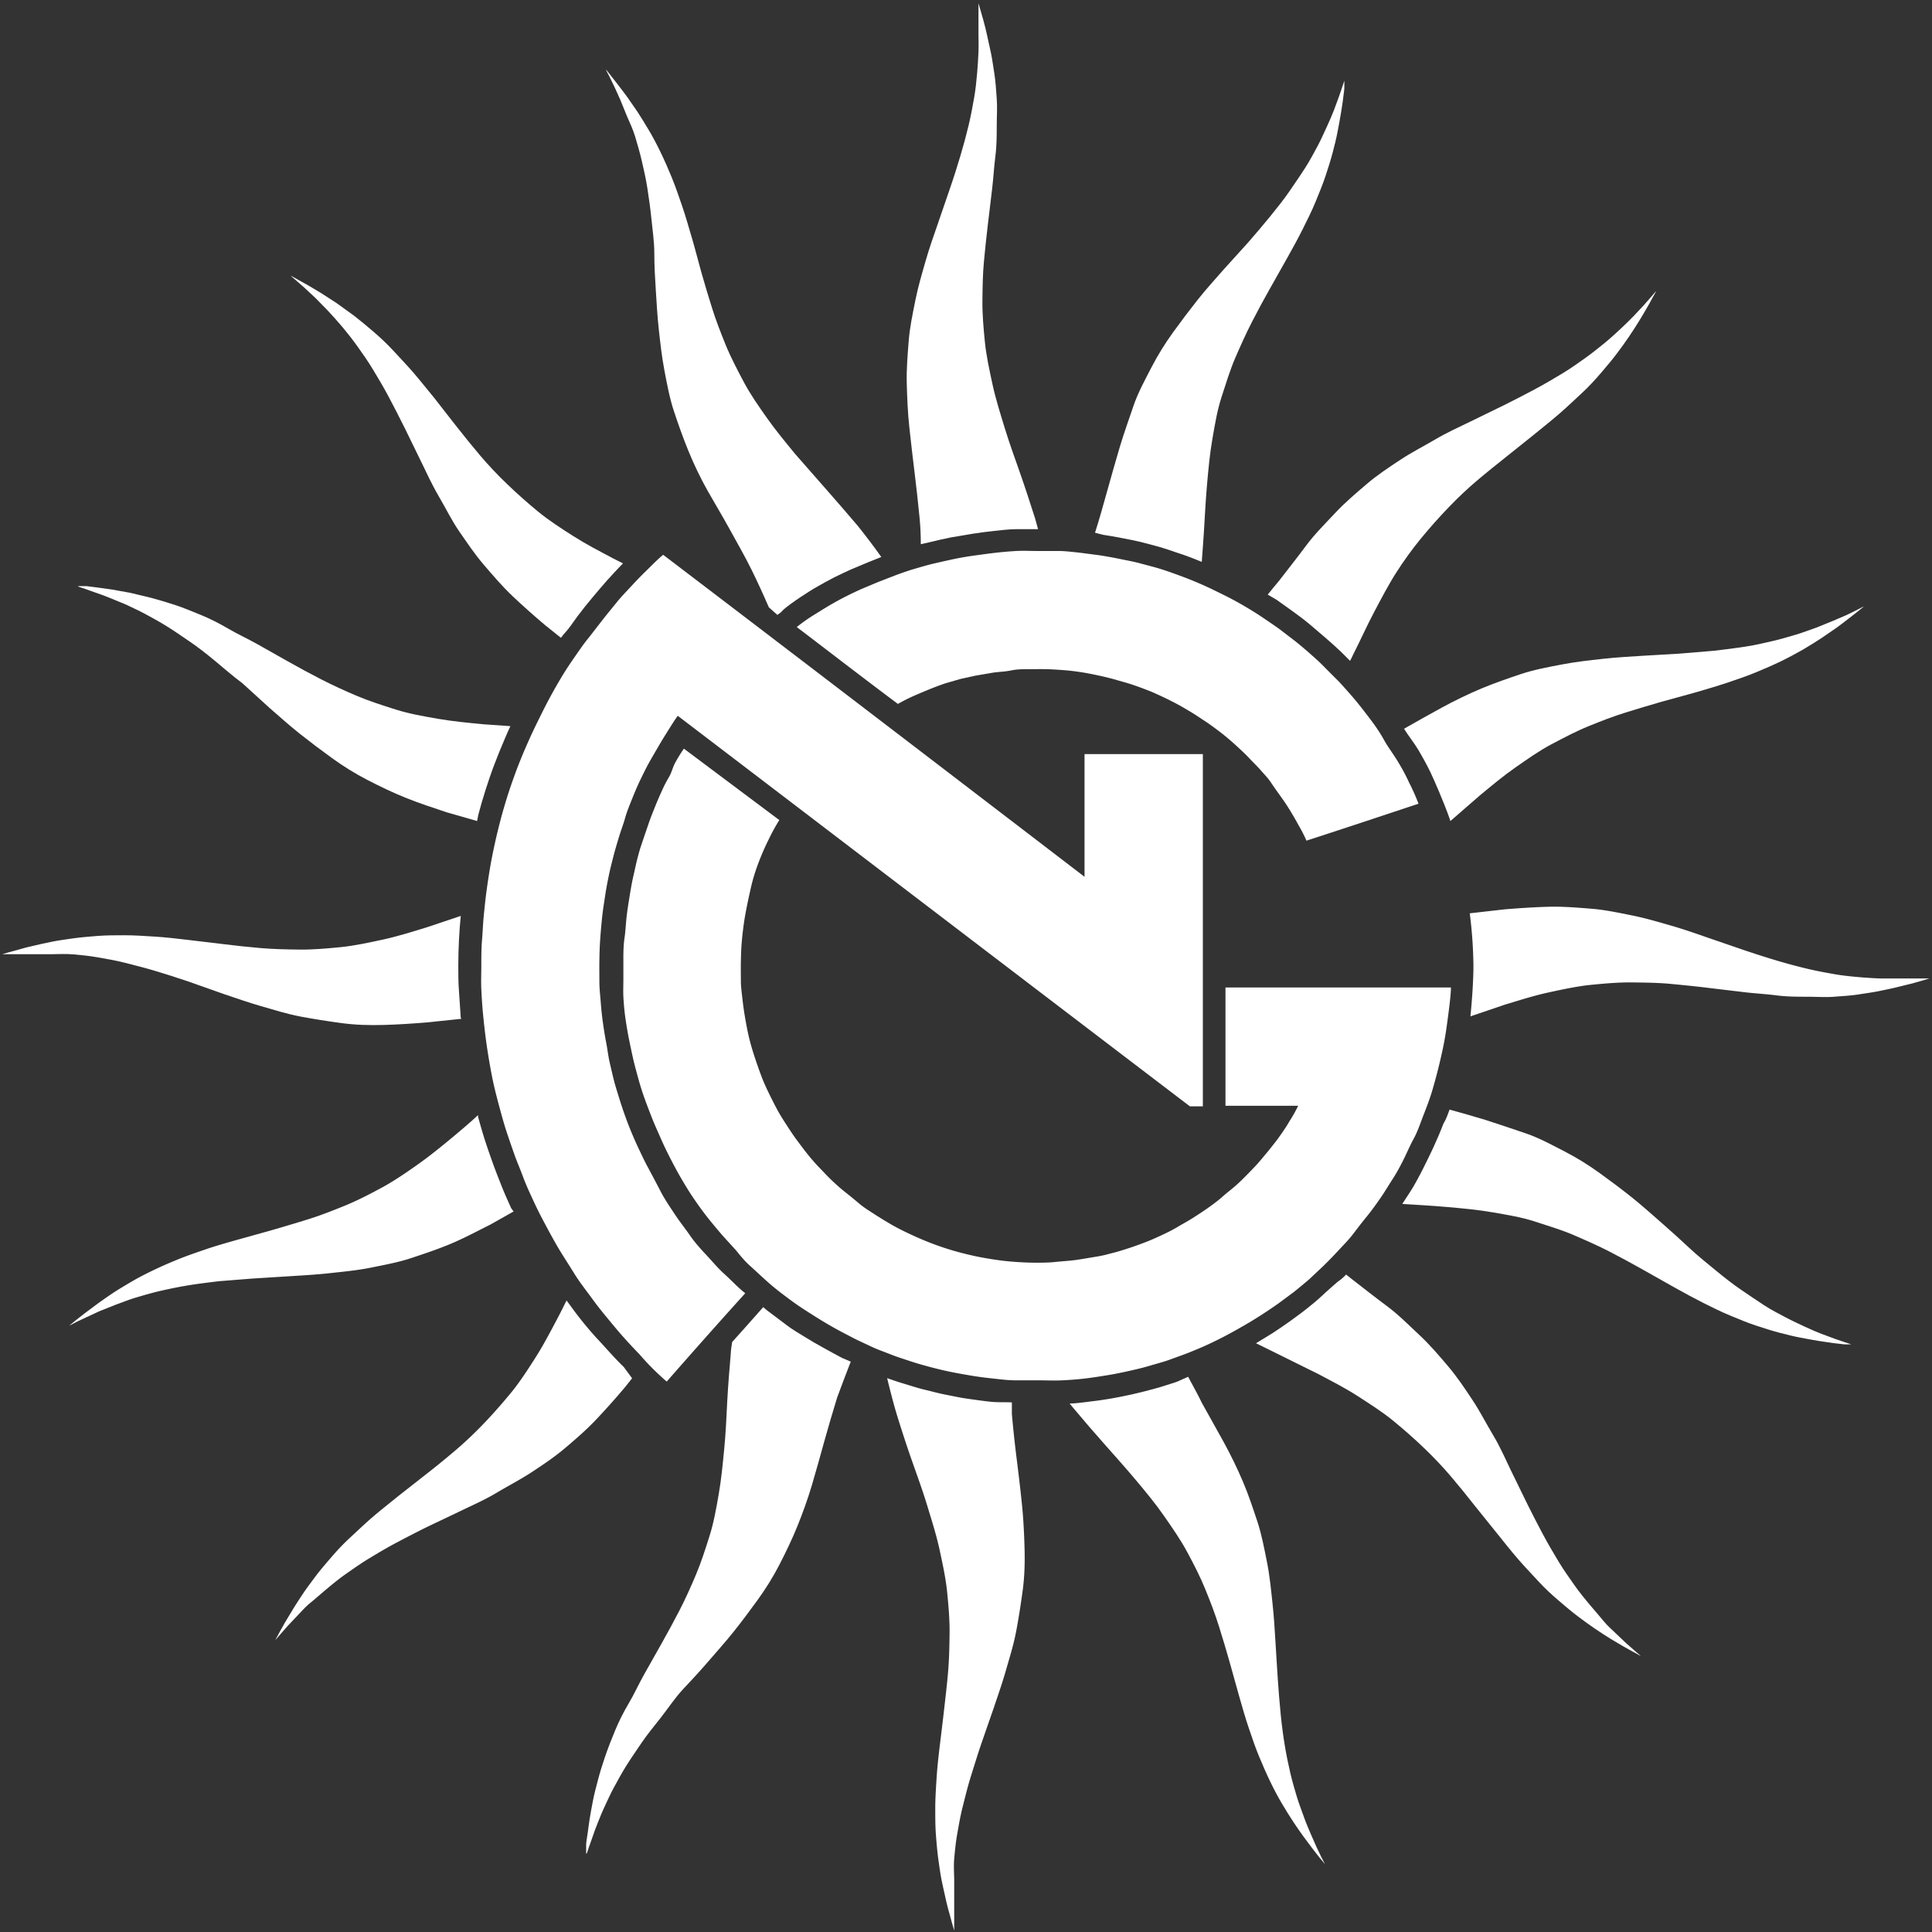 <svg id="Layer_1" data-name="Layer 1" xmlns="http://www.w3.org/2000/svg" viewBox="0 0 141.73 141.73"><rect x="0" y="0" width="141.73" height="141.73" fill="#333333" stroke="none"/><defs><style>.cls-1{fill:#fff;}</style></defs><path class="cls-1" d="M67.55,39.92q0-1-.09-1.92c-.11-1.12-.23-2.24-.37-3.35s-.26-2.2-.38-3.29-.16-2.15-.19-3.21.06-2.1.14-3.12.29-2,.49-3,.48-1.94.75-2.88.59-1.85.9-2.74.6-1.75.89-2.59.54-1.64.77-2.41.43-1.52.6-2.23.29-1.38.4-2,.17-1.24.22-1.8.08-1.09.1-1.57,0-.92,0-1.32,0-.75,0-1,0-.57,0-.77,0-.37,0-.48,0-.16,0-.16l0,.16.14.48c.06.2.13.46.22.77s.17.65.26,1.05.19.84.29,1.32.17,1,.26,1.57.12,1.16.17,1.8,0,1.32,0,2,0,1.46-.1,2.23-.14,1.58-.24,2.41-.2,1.7-.31,2.59-.2,1.8-.29,2.74-.1,1.9-.11,2.88.08,2,.18,3,.33,2.06.56,3.12.57,2.13.9,3.21.73,2.18,1.12,3.29.75,2.23,1.11,3.35l.21.77h0c-.54,0-1.09,0-1.62,0s-1.08.08-1.6.13-1.07.13-1.61.21l-1.59.27c-.52.1-1,.22-1.55.35Z"/><path class="cls-1" d="M80.33,39.08c.32-1,.62-2.08.91-3.12s.6-2.14.91-3.18.68-2.05,1-3,.85-1.92,1.32-2.83,1-1.76,1.6-2.59,1.19-1.61,1.8-2.38,1.26-1.48,1.88-2.19l1.81-2c.58-.67,1.13-1.31,1.64-1.94s1-1.24,1.4-1.83.8-1.16,1.15-1.71.63-1.08.9-1.58.48-1,.68-1.42.37-.84.52-1.21l.37-1c.1-.28.18-.53.25-.73s.12-.35.15-.45l0-.15s0,0,0,.17,0,.27,0,.49-.06.48-.09.79-.1.68-.16,1.08-.15.84-.24,1.33-.22,1-.36,1.54-.33,1.13-.53,1.74-.46,1.23-.73,1.89-.6,1.32-.94,2-.74,1.41-1.15,2.14-.84,1.49-1.28,2.27-.88,1.59-1.31,2.43-.82,1.71-1.21,2.61-.68,1.87-1,2.85-.49,2-.68,3.1-.29,2.18-.39,3.31-.16,2.3-.23,3.47c-.05.74-.1,1.49-.16,2.24-.41-.17-.83-.34-1.26-.49s-1-.34-1.46-.49-1-.28-1.48-.41-1-.23-1.51-.33-1-.19-1.55-.27Z"/><path class="cls-1" d="M93,43.62c.28-.34.55-.69.82-1,.68-.88,1.37-1.75,2-2.6s1.42-1.63,2.14-2.4,1.52-1.44,2.3-2.11,1.64-1.23,2.47-1.78,1.72-1,2.57-1.5,1.73-.9,2.58-1.31l2.46-1.2c.78-.39,1.54-.78,2.25-1.16s1.37-.77,2-1.15,1.18-.77,1.71-1.15,1-.76,1.43-1.11.82-.72,1.18-1.05.66-.64.94-.92l.72-.77.51-.58.31-.36.11-.12-.08.15-.24.43c-.1.19-.23.43-.39.7s-.34.59-.56.94-.45.72-.73,1.13-.58.83-.93,1.29-.73.91-1.15,1.4-.89,1-1.39,1.46-1.06,1-1.65,1.51-1.21,1-1.87,1.54l-2,1.6c-.7.56-1.42,1.13-2.14,1.74s-1.42,1.27-2.12,2-1.35,1.46-2,2.25S103,41.11,102.43,42s-1.1,1.91-1.63,2.91-1,2.06-1.54,3.12c-.07.15-.14.3-.22.45l-.67-.67c-.37-.35-.74-.68-1.11-1s-.78-.67-1.17-1-.8-.63-1.21-.93L93.65,44Z"/><path class="cls-1" d="M103,53.46c.93-.53,1.85-1.05,2.77-1.55s1.94-1,2.9-1.4,2-.76,2.93-1.07,2-.51,3-.7,2-.3,3-.41,1.94-.16,2.87-.22l2.73-.16,2.53-.21c.8-.09,1.56-.19,2.29-.3s1.39-.27,2-.41,1.21-.32,1.75-.48,1-.35,1.48-.51l1.23-.5,1-.43.69-.34.43-.22.14-.07-.13.11-.38.31-.63.49c-.25.2-.54.41-.87.66l-1.11.76q-.61.4-1.35.84c-.5.28-1,.56-1.6.85s-1.2.55-1.85.82-1.36.51-2.1.76-1.51.47-2.32.71l-2.51.69c-.86.25-1.74.51-2.64.79s-1.8.63-2.71,1-1.8.84-2.71,1.32-1.77,1.09-2.66,1.71-1.75,1.34-2.62,2.06l-2.15,1.87-.09-.27c-.39-1.1-1.11-2.76-1.37-3.3s-.58-1.12-.9-1.66S103.33,54,103,53.46Z"/><path class="cls-1" d="M107.82,67l2.55-.29c1.09-.09,2.16-.16,3.21-.19s2.1.06,3.12.14,2,.29,3,.49,1.94.48,2.88.75,1.85.59,2.74.9l2.59.89c.83.28,1.64.54,2.41.77s1.52.43,2.23.6,1.38.29,2,.4,1.24.17,1.8.22,1.09.08,1.57.1h1.32l1.06,0,.77,0,.47,0h.16l-.16,0-.47.14-.77.22-1.06.26c-.39.1-.84.19-1.32.29s-1,.17-1.57.26-1.16.12-1.8.17-1.31,0-2,0-1.45,0-2.23-.1-1.58-.14-2.41-.24l-2.59-.31c-.89-.11-1.8-.2-2.74-.29s-1.9-.1-2.88-.11-2,.08-3,.18-2.06.33-3.12.56-2.12.57-3.21.9l-2.5.85c.11-1.11.22-2.61.22-3.7A32.74,32.74,0,0,0,107.82,67Z"/><path class="cls-1" d="M106.34,81.4q1.32.36,2.61.75c1,.32,2.06.68,3,1s1.92.85,2.83,1.32,1.76,1,2.59,1.6,1.62,1.19,2.38,1.8,1.48,1.26,2.19,1.88,1.38,1.23,2,1.81,1.31,1.13,1.93,1.64,1.24,1,1.83,1.4,1.17.8,1.71,1.15,1.09.63,1.58.89,1,.49,1.42.69.84.37,1.21.52l1,.37.73.25.45.15.15,0-.16,0-.5,0-.79-.09-1.08-.16c-.4-.06-.84-.15-1.33-.24s-1-.22-1.54-.36-1.13-.33-1.74-.53-1.23-.46-1.88-.73-1.33-.6-2-.94-1.41-.74-2.14-1.15l-2.27-1.28c-.78-.44-1.59-.88-2.42-1.31s-1.72-.82-2.62-1.21-1.87-.68-2.85-1-2-.49-3.1-.68-2.18-.29-3.31-.39-2.22-.16-3.35-.23c.22-.33.44-.67.65-1s.58-1,.84-1.52.53-1.06.78-1.6.52-1.17.75-1.77C106.09,82.11,106.21,81.75,106.34,81.4Z"/><path class="cls-1" d="M98.75,93.5l.39.31c.88.68,1.75,1.37,2.6,2s1.63,1.42,2.4,2.14,1.45,1.52,2.11,2.3,1.23,1.64,1.78,2.47,1,1.72,1.51,2.57.89,1.73,1.3,2.58l1.2,2.46c.39.78.78,1.54,1.16,2.25s.77,1.37,1.15,2,.78,1.18,1.15,1.71.76,1,1.12,1.43.71.82,1,1.18.64.66.93.94l.76.72.58.51.36.31.13.11-.15-.08-.44-.24-.7-.39-.93-.55c-.35-.22-.73-.46-1.14-.74s-.83-.58-1.29-.93-.91-.73-1.4-1.15-1-.89-1.46-1.39-1-1.06-1.51-1.65-1-1.21-1.53-1.87l-1.61-2c-.55-.7-1.13-1.42-1.74-2.14s-1.27-1.42-2-2.12-1.47-1.35-2.26-2-1.69-1.22-2.6-1.81-1.91-1.1-2.91-1.63l-3.11-1.54-1.46-.72,1.21-.74c.42-.28.85-.56,1.26-.86s.82-.59,1.22-.91.79-.63,1.18-1,.76-.68,1.12-1C98.4,93.85,98.58,93.68,98.75,93.5Z"/><path class="cls-1" d="M87.16,101c.34.64.7,1.27,1,1.9.55,1,1.09,1.94,1.61,2.89s1,1.94,1.41,2.9.75,2,1.06,2.93.51,2,.71,3,.29,2,.4,3,.16,1.94.22,2.87.11,1.86.17,2.73.13,1.72.21,2.53.18,1.56.3,2.29.26,1.39.4,2,.32,1.21.48,1.75.35,1,.52,1.49.34.85.49,1.22.31.68.44,1l.33.69.22.43.07.14-.1-.13-.32-.38-.49-.63-.65-.87c-.24-.33-.5-.7-.77-1.11s-.55-.86-.84-1.35-.56-1-.85-1.6-.55-1.2-.82-1.85-.51-1.36-.76-2.1-.47-1.51-.7-2.32-.46-1.65-.7-2.51-.51-1.74-.79-2.64-.63-1.8-1-2.71-.83-1.8-1.32-2.71-1.09-1.77-1.71-2.66-1.33-1.75-2.06-2.62-1.51-1.74-2.29-2.62-1.54-1.76-2.3-2.67c-.09-.1-.17-.21-.26-.32.44,0,.87-.07,1.3-.12.6-.07,1.19-.15,1.77-.25s1.09-.21,1.63-.33,1.06-.26,1.58-.4,1-.31,1.55-.48Z"/><path class="cls-1" d="M74.23,102.88c0,.28,0,.57,0,.85.1,1.13.22,2.24.36,3.35s.27,2.21.38,3.29.16,2.16.19,3.21,0,2.1-.14,3.12-.29,2-.48,3-.49,1.94-.76,2.88-.59,1.85-.89,2.74l-.9,2.59c-.28.83-.53,1.64-.77,2.41s-.42,1.52-.6,2.23-.29,1.38-.4,2-.17,1.24-.22,1.8S70,137.47,70,138s0,.93,0,1.32,0,.75,0,1.06,0,.56,0,.77,0,.36,0,.47,0,.16,0,.16a1.27,1.27,0,0,0,0-.16l-.14-.47-.21-.77c-.09-.31-.18-.66-.27-1.06s-.19-.84-.29-1.32-.17-1-.25-1.57-.13-1.16-.18-1.8-.05-1.31-.05-2,.05-1.45.1-2.23.14-1.58.24-2.41.21-1.7.31-2.59.21-1.8.29-2.74.1-1.9.11-2.88-.08-2-.18-3-.33-2.06-.56-3.12-.57-2.12-.9-3.21-.73-2.18-1.12-3.29-.75-2.22-1.1-3.35c-.27-.9-.5-1.8-.72-2.71.4.14.8.28,1.21.4s1,.32,1.55.45,1,.26,1.57.37,1,.21,1.57.29,1.12.16,1.68.22S73.71,102.85,74.23,102.88Z"/><path class="cls-1" d="M62.41,99.89c-.35.88-.67,1.76-1,2.64-.33,1.08-.65,2.16-.95,3.24s-.59,2.14-.9,3.18-.68,2.06-1.06,3-.85,1.92-1.32,2.83-1,1.76-1.6,2.59-1.19,1.62-1.8,2.38-1.26,1.48-1.87,2.19-1.24,1.38-1.82,2S49,125.34,48.48,126s-1,1.24-1.4,1.83-.8,1.17-1.14,1.71-.63,1.09-.9,1.58-.49,1-.69,1.42-.36.84-.51,1.21-.27.7-.37,1-.19.53-.26.73-.11.35-.15.45L43,136s0-.05,0-.16,0-.28,0-.5.06-.48.1-.79.09-.67.15-1.08.15-.84.24-1.33.23-1,.37-1.54.32-1.13.53-1.74.45-1.23.72-1.88.6-1.33,1-2,.73-1.41,1.14-2.14l1.28-2.27c.44-.78.88-1.59,1.31-2.42s.83-1.72,1.21-2.62.69-1.87,1-2.85.49-2,.68-3.1.29-2.18.4-3.31.16-2.29.22-3.46.16-2.35.26-3.52c0-.28.07-.56.1-.84.75-.83,1.51-1.69,2.28-2.56.08.08.21.18.36.3s.88.65,1.33,1,.9.6,1.35.88.91.55,1.37.8.9.5,1.36.74Z"/><path class="cls-1" d="M46.37,101.11l-.5.63c-.7.83-1.41,1.63-2.14,2.4s-1.52,1.45-2.3,2.11S39.79,107.48,39,108s-1.72,1-2.57,1.51-1.73.89-2.57,1.3L31.36,112c-.79.39-1.54.78-2.26,1.16s-1.37.77-2,1.15-1.19.78-1.72,1.15-1,.76-1.43,1.12-.82.71-1.18,1-.66.64-.94.93l-.72.76-.51.58-.31.36a1,1,0,0,0-.1.13l.07-.15c.06-.1.14-.25.24-.44s.24-.42.39-.7l.56-.93c.21-.35.46-.73.73-1.14s.59-.83.93-1.29.73-.91,1.15-1.4.89-1,1.39-1.46,1.06-1,1.65-1.51,1.22-1,1.87-1.53l2.05-1.61c.71-.55,1.42-1.13,2.14-1.74s1.42-1.27,2.12-2,1.35-1.47,2-2.26,1.23-1.69,1.81-2.6,1.1-1.91,1.63-2.91c.22-.42.43-.84.64-1.27l.65.88c.53.7,1.09,1.38,1.67,2s1.23,1.38,1.88,2Z"/><path class="cls-1" d="M37.68,88.87,36,89.82c-1,.5-1.93,1-2.9,1.41s-2,.75-2.93,1.06-2,.51-3,.71-2,.29-3,.4-1.94.16-2.87.22l-2.73.17-2.53.2c-.8.1-1.56.19-2.28.31s-1.39.26-2,.4-1.22.32-1.76.48-1,.35-1.48.52l-1.23.49-.95.44-.7.33-.42.22-.15.07.13-.1.39-.32.63-.49.87-.65c.33-.24.7-.5,1.1-.77s.87-.55,1.36-.84,1-.56,1.6-.85,1.19-.55,1.85-.82,1.36-.51,2.09-.76,1.51-.47,2.32-.7l2.51-.7c.86-.25,1.74-.51,2.64-.79s1.8-.63,2.71-1,1.8-.83,2.71-1.32,1.78-1.09,2.66-1.71,1.75-1.33,2.63-2.06c.6-.51,1.2-1,1.8-1.57,0,0,0,.08,0,.13.16.57.32,1.14.5,1.7s.38,1.13.58,1.69.42,1.11.64,1.67.46,1.08.7,1.62A2.1,2.1,0,0,0,37.68,88.87Z"/><path class="cls-1" d="M33.84,74.74,31.36,75c-1.08.09-2.15.16-3.21.19s-2.1,0-3.12-.14-2-.29-3-.48-1.94-.49-2.88-.76-1.85-.59-2.74-.89L13.81,72c-.83-.28-1.64-.54-2.41-.77s-1.52-.42-2.23-.6-1.38-.29-2-.4-1.24-.17-1.8-.22S4.26,70,3.78,70H2.46l-1,0L.64,70l-.48,0H0l.16,0,.48-.14.77-.21q.45-.14,1.05-.27c.4-.1.84-.19,1.32-.29s1-.17,1.57-.25,1.16-.13,1.8-.18,1.32-.05,2-.05,1.46.05,2.23.1,1.58.14,2.41.24l2.59.31c.89.11,1.8.21,2.74.29s1.9.1,2.88.11,2-.08,3-.18,2.06-.33,3.12-.56,2.13-.57,3.21-.9l2.47-.83c-.06.58-.1,1.17-.13,1.76s-.05,1.24-.05,1.86,0,1.28.05,1.92.08,1.28.13,1.93C33.83,74.7,33.84,74.72,33.84,74.74Z"/><path class="cls-1" d="M35,60.23l-2.23-.64c-1-.33-2.05-.68-3-1.06s-1.92-.85-2.83-1.32-1.76-1-2.59-1.6-1.61-1.19-2.38-1.8-1.48-1.26-2.19-1.87l-2-1.82C17,49.54,16.4,49,15.77,48.48s-1.24-1-1.83-1.4-1.16-.8-1.71-1.14-1.08-.63-1.58-.9-1-.49-1.41-.69L8,43.84c-.37-.15-.7-.27-1-.37s-.53-.19-.73-.26l-.45-.15L5.7,43l.17,0,.49,0,.79.1,1.08.15,1.33.24,1.54.37c.55.15,1.13.32,1.74.52s1.23.46,1.89.73,1.32.6,2,1,1.41.73,2.14,1.14l2.27,1.28c.78.44,1.59.88,2.43,1.31s1.71.83,2.61,1.21,1.87.69,2.85,1,2,.49,3.1.68,2.18.29,3.31.4l2,.14c-.15.33-.3.66-.44,1-.27.62-.52,1.25-.76,1.88s-.43,1.21-.63,1.83-.36,1.19-.52,1.79Z"/><path class="cls-1" d="M41.15,46.79,40,45.87c-.83-.7-1.63-1.41-2.4-2.14s-1.44-1.52-2.11-2.3S34.25,39.79,33.7,39s-1-1.72-1.5-2.57-.9-1.73-1.31-2.57l-1.2-2.46c-.39-.79-.78-1.54-1.16-2.26s-.77-1.37-1.15-2-.77-1.19-1.15-1.72-.75-1-1.11-1.43-.72-.82-1.05-1.18l-.92-.94-.77-.72-.58-.51-.36-.31-.12-.1.15.07.43.24.7.39.94.56,1.13.73,1.29.93c.45.35.91.73,1.4,1.15s1,.89,1.46,1.39,1,1.06,1.51,1.65,1,1.22,1.54,1.87l1.6,2.05c.56.71,1.13,1.42,1.74,2.14s1.27,1.42,2,2.12,1.46,1.35,2.25,2,1.69,1.23,2.6,1.81,1.91,1.1,2.91,1.63l.73.37c-.21.21-.41.43-.62.65-.38.41-.76.83-1.12,1.26s-.72.85-1.07,1.29-.69.89-1,1.34S41.37,46.47,41.15,46.79Z"/><path class="cls-1" d="M56.4,44.55c-.4-.93-.82-1.84-1.26-2.74s-1.07-2-1.62-3S52.43,36.92,51.91,36s-1-1.93-1.4-2.9-.76-2-1.07-2.93-.51-2-.7-3-.3-2-.41-3-.16-1.94-.22-2.87S48,19.49,48,18.61s-.13-1.72-.21-2.53-.19-1.56-.3-2.28-.27-1.39-.41-2-.32-1.22-.48-1.76S46.2,9,46,8.54l-.5-1.23-.43-.95-.34-.7-.22-.42-.07-.15.11.13.31.39.49.63c.2.25.41.54.66.87l.76,1.1c.27.42.55.87.84,1.36s.56,1,.85,1.6.55,1.19.82,1.85.51,1.36.76,2.09.47,1.51.71,2.32.45,1.65.69,2.51.51,1.74.79,2.64.63,1.8,1,2.71.84,1.8,1.32,2.71,1.09,1.78,1.71,2.66,1.34,1.75,2.06,2.63l2.29,2.61c.77.88,1.55,1.77,2.31,2.67.6.75,1.18,1.51,1.73,2.29l-.9.36-1.29.54c-.42.19-.83.38-1.25.59s-.82.44-1.23.67-.84.51-1.25.78-1.17.81-1.33,1-.3.24-.37.31Z"/><path class="cls-1" d="M49.55,55.92a11,11,0,0,1,.62-1l7,5.24a13.56,13.56,0,0,0-.77,1.4c-.21.42-.4.84-.58,1.28s-.31.8-.44,1.2-.23.79-.32,1.19-.18.81-.26,1.21-.17.87-.23,1.3-.12.94-.16,1.42-.05.93-.06,1.39,0,.93,0,1.39.07.93.12,1.39.12.93.2,1.39.17.94.28,1.4.27,1,.43,1.48.31.91.48,1.36.35.84.55,1.25.39.79.6,1.18.44.75.68,1.12.48.74.74,1.09.54.73.82,1.08.57.68.88,1,.6.64.92.94.64.59,1,.87.68.55,1,.82.71.51,1.08.75.78.49,1.17.72.82.45,1.24.65.86.4,1.3.58.89.35,1.34.5.92.29,1.39.41.94.23,1.42.32.87.15,1.3.21.88.1,1.32.13.91.05,1.36.05.94,0,1.41-.05,1-.08,1.47-.14,1-.16,1.56-.25.8-.17,1.2-.27.81-.23,1.21-.36.8-.28,1.2-.43.79-.33,1.18-.51S86,90.24,86.4,90s.73-.41,1.09-.64.81-.52,1.2-.8.7-.51,1-.78.6-.49.9-.75.52-.48.77-.73.45-.46.67-.69.4-.44.59-.67.44-.52.65-.79.36-.45.53-.69.29-.41.43-.62.25-.38.36-.58a9.58,9.58,0,0,0,.64-1.14H89.9c0-2.89,0-5.79,0-8.68,5.41,0,10.82,0,16.54,0,0,.58-.18,1.91-.31,2.85s-.28,1.66-.47,2.47-.36,1.45-.57,2.17-.43,1.27-.67,1.89S104,83,103.7,83.55s-.48,1-.74,1.52-.52,1-.8,1.43-.58.94-.9,1.4-.64.91-1,1.35-.68.86-1,1.28-.71.81-1.08,1.21-.71.75-1.08,1.11l-1.06,1c-.36.31-.74.62-1.11.92l-1.16.86q-.6.42-1.2.81c-.41.26-.82.52-1.24.76s-.84.48-1.27.71-.91.47-1.38.69-.93.41-1.4.6-1,.37-1.43.53-1,.31-1.47.45-1,.27-1.5.38-1,.22-1.55.31-1.11.18-1.68.25-1.13.11-1.71.14-1.14,0-1.71,0-1.13,0-1.7,0-1.11-.07-1.66-.13-1.06-.12-1.59-.21-1-.17-1.49-.27-1-.22-1.49-.35-1-.27-1.48-.43-1-.32-1.45-.5-1-.37-1.44-.58-.94-.43-1.4-.67-.87-.45-1.3-.69-.87-.5-1.3-.77-.86-.54-1.29-.83-.84-.6-1.25-.91-.82-.65-1.21-1S55.4,93.2,55,92.84,54.3,92.1,54,91.73l-1-1.1c-.31-.36-.62-.73-.92-1.1s-.57-.73-.84-1.11-.52-.74-.76-1.13-.47-.77-.69-1.16-.46-.85-.68-1.28-.44-.89-.64-1.35-.42-.93-.61-1.41-.39-1-.56-1.47-.34-1-.48-1.52-.28-1-.4-1.55-.17-.79-.25-1.18-.14-.72-.2-1.09-.11-.7-.15-1.06-.07-.74-.09-1.11,0-.82,0-1.23,0-.95,0-1.43,0-1.08.08-1.61.1-1.08.16-1.61.14-1,.23-1.56.17-1,.27-1.43.18-.84.29-1.26.18-.68.29-1c.17-.51.34-1,.52-1.53s.33-.88.5-1.31.33-.78.5-1.16.34-.7.52-1S49.36,56.25,49.55,55.92Z"/><path class="cls-1" d="M67.15,51a12.7,12.7,0,0,0-1.28.64C63.46,49.84,61,47.94,58.45,46a12.54,12.54,0,0,1,1.23-.87q.59-.37,1.17-.72c.38-.22.76-.43,1.15-.63s.78-.38,1.17-.56l1.24-.52,1.34-.52c.44-.16.89-.32,1.34-.45s.94-.28,1.42-.39,1-.23,1.48-.33,1-.19,1.52-.26,1-.14,1.53-.2,1-.1,1.52-.13,1,0,1.53,0,1,0,1.54,0,1,.07,1.54.12l1.53.2c.49.08,1,.17,1.48.27s1,.19,1.43.31.94.24,1.4.38.92.3,1.38.47.91.34,1.36.53.89.39,1.32.6.86.42,1.28.64.82.45,1.22.69.78.48,1.16.74.79.53,1.17.81l1.16.89c.37.3.75.62,1.11.94s.71.63,1.06,1l1,1q.6.65,1.17,1.32c.39.47.76.95,1.13,1.44s.72,1,1,1.51.66,1,1,1.56.58,1,.84,1.57a14.7,14.7,0,0,1,.69,1.55c-2.74.91-5.47,1.82-8.22,2.71a10.5,10.5,0,0,0-.6-1.17c-.2-.37-.41-.73-.63-1.09s-.44-.68-.67-1-.46-.64-.7-1-.49-.6-.74-.89S92,56,91.72,55.7s-.51-.52-.77-.76-.52-.48-.78-.7-.53-.44-.81-.65-.55-.41-.83-.6l-.88-.58c-.3-.19-.61-.37-.92-.55s-.66-.36-1-.53-.67-.32-1-.47-.68-.28-1-.4-.7-.25-1.06-.36l-1.09-.31c-.38-.1-.77-.19-1.15-.27s-.79-.16-1.19-.22-.81-.11-1.22-.14-.84-.06-1.26-.07-.85,0-1.28,0-.86,0-1.29.09-.87.1-1.31.16l-1.29.22-1.14.25-1.07.31c-.36.12-.71.25-1.06.39S67.52,50.84,67.15,51Z"/><path class="cls-1" d="M47.4,41.88c.41-.4.83-.84,1.25-1.18,10,7.61,20.45,15.61,30.91,23.62v-9h8.68V81.16h-.95C74.62,71.51,62,61.87,49.72,52.51c-.29.4-.5.75-.74,1.13s-.48.77-.71,1.17-.47.8-.69,1.2-.42.82-.62,1.23-.4.89-.58,1.34S46,59.5,45.86,60s-.31.92-.45,1.39-.28.92-.4,1.39-.24.93-.34,1.41-.2,1-.27,1.47-.16,1-.22,1.55-.11,1.12-.15,1.69-.05,1-.06,1.55,0,1,0,1.55.06,1,.1,1.53.09,1,.16,1.5.15,1,.24,1.46.15,1,.25,1.43.2.87.31,1.31.25.86.38,1.29.27.85.42,1.27.31.84.48,1.25.35.82.54,1.22.38.81.59,1.21c.34.63.68,1.27,1,1.89s.68,1.14,1.05,1.7.73,1,1.11,1.55.79,1,1.21,1.45.88,1,1.34,1.41,1,1,1.52,1.4c-2.06,2.28-3.84,4.29-5.76,6.48a18.86,18.86,0,0,1-2-2c-.62-.64-1.23-1.3-1.81-2s-1.09-1.3-1.6-2-1-1.31-1.42-2-.85-1.32-1.24-2-.74-1.33-1.09-2c-.26-.49-.5-1-.73-1.5s-.46-1-.67-1.57-.43-1.06-.62-1.6-.38-1.09-.56-1.63-.33-1.09-.48-1.64-.29-1.08-.42-1.63-.24-1.13-.34-1.7-.2-1.19-.28-1.79-.15-1.23-.21-1.84-.1-1.24-.13-1.86,0-1.23,0-1.84,0-1.18.05-1.78.07-1.21.13-1.81.12-1.2.2-1.79.17-1.18.27-1.77.22-1.17.35-1.76.27-1.16.42-1.73.32-1.15.5-1.72.39-1.17.6-1.74.47-1.21.73-1.81.54-1.21.83-1.8.58-1.18.89-1.76.62-1.12.95-1.67.64-1,1-1.52.63-.91,1-1.36l1-1.29c.33-.42.67-.83,1-1.24s.72-.81,1.09-1.21S47,42.27,47.4,41.88Z"/></svg>